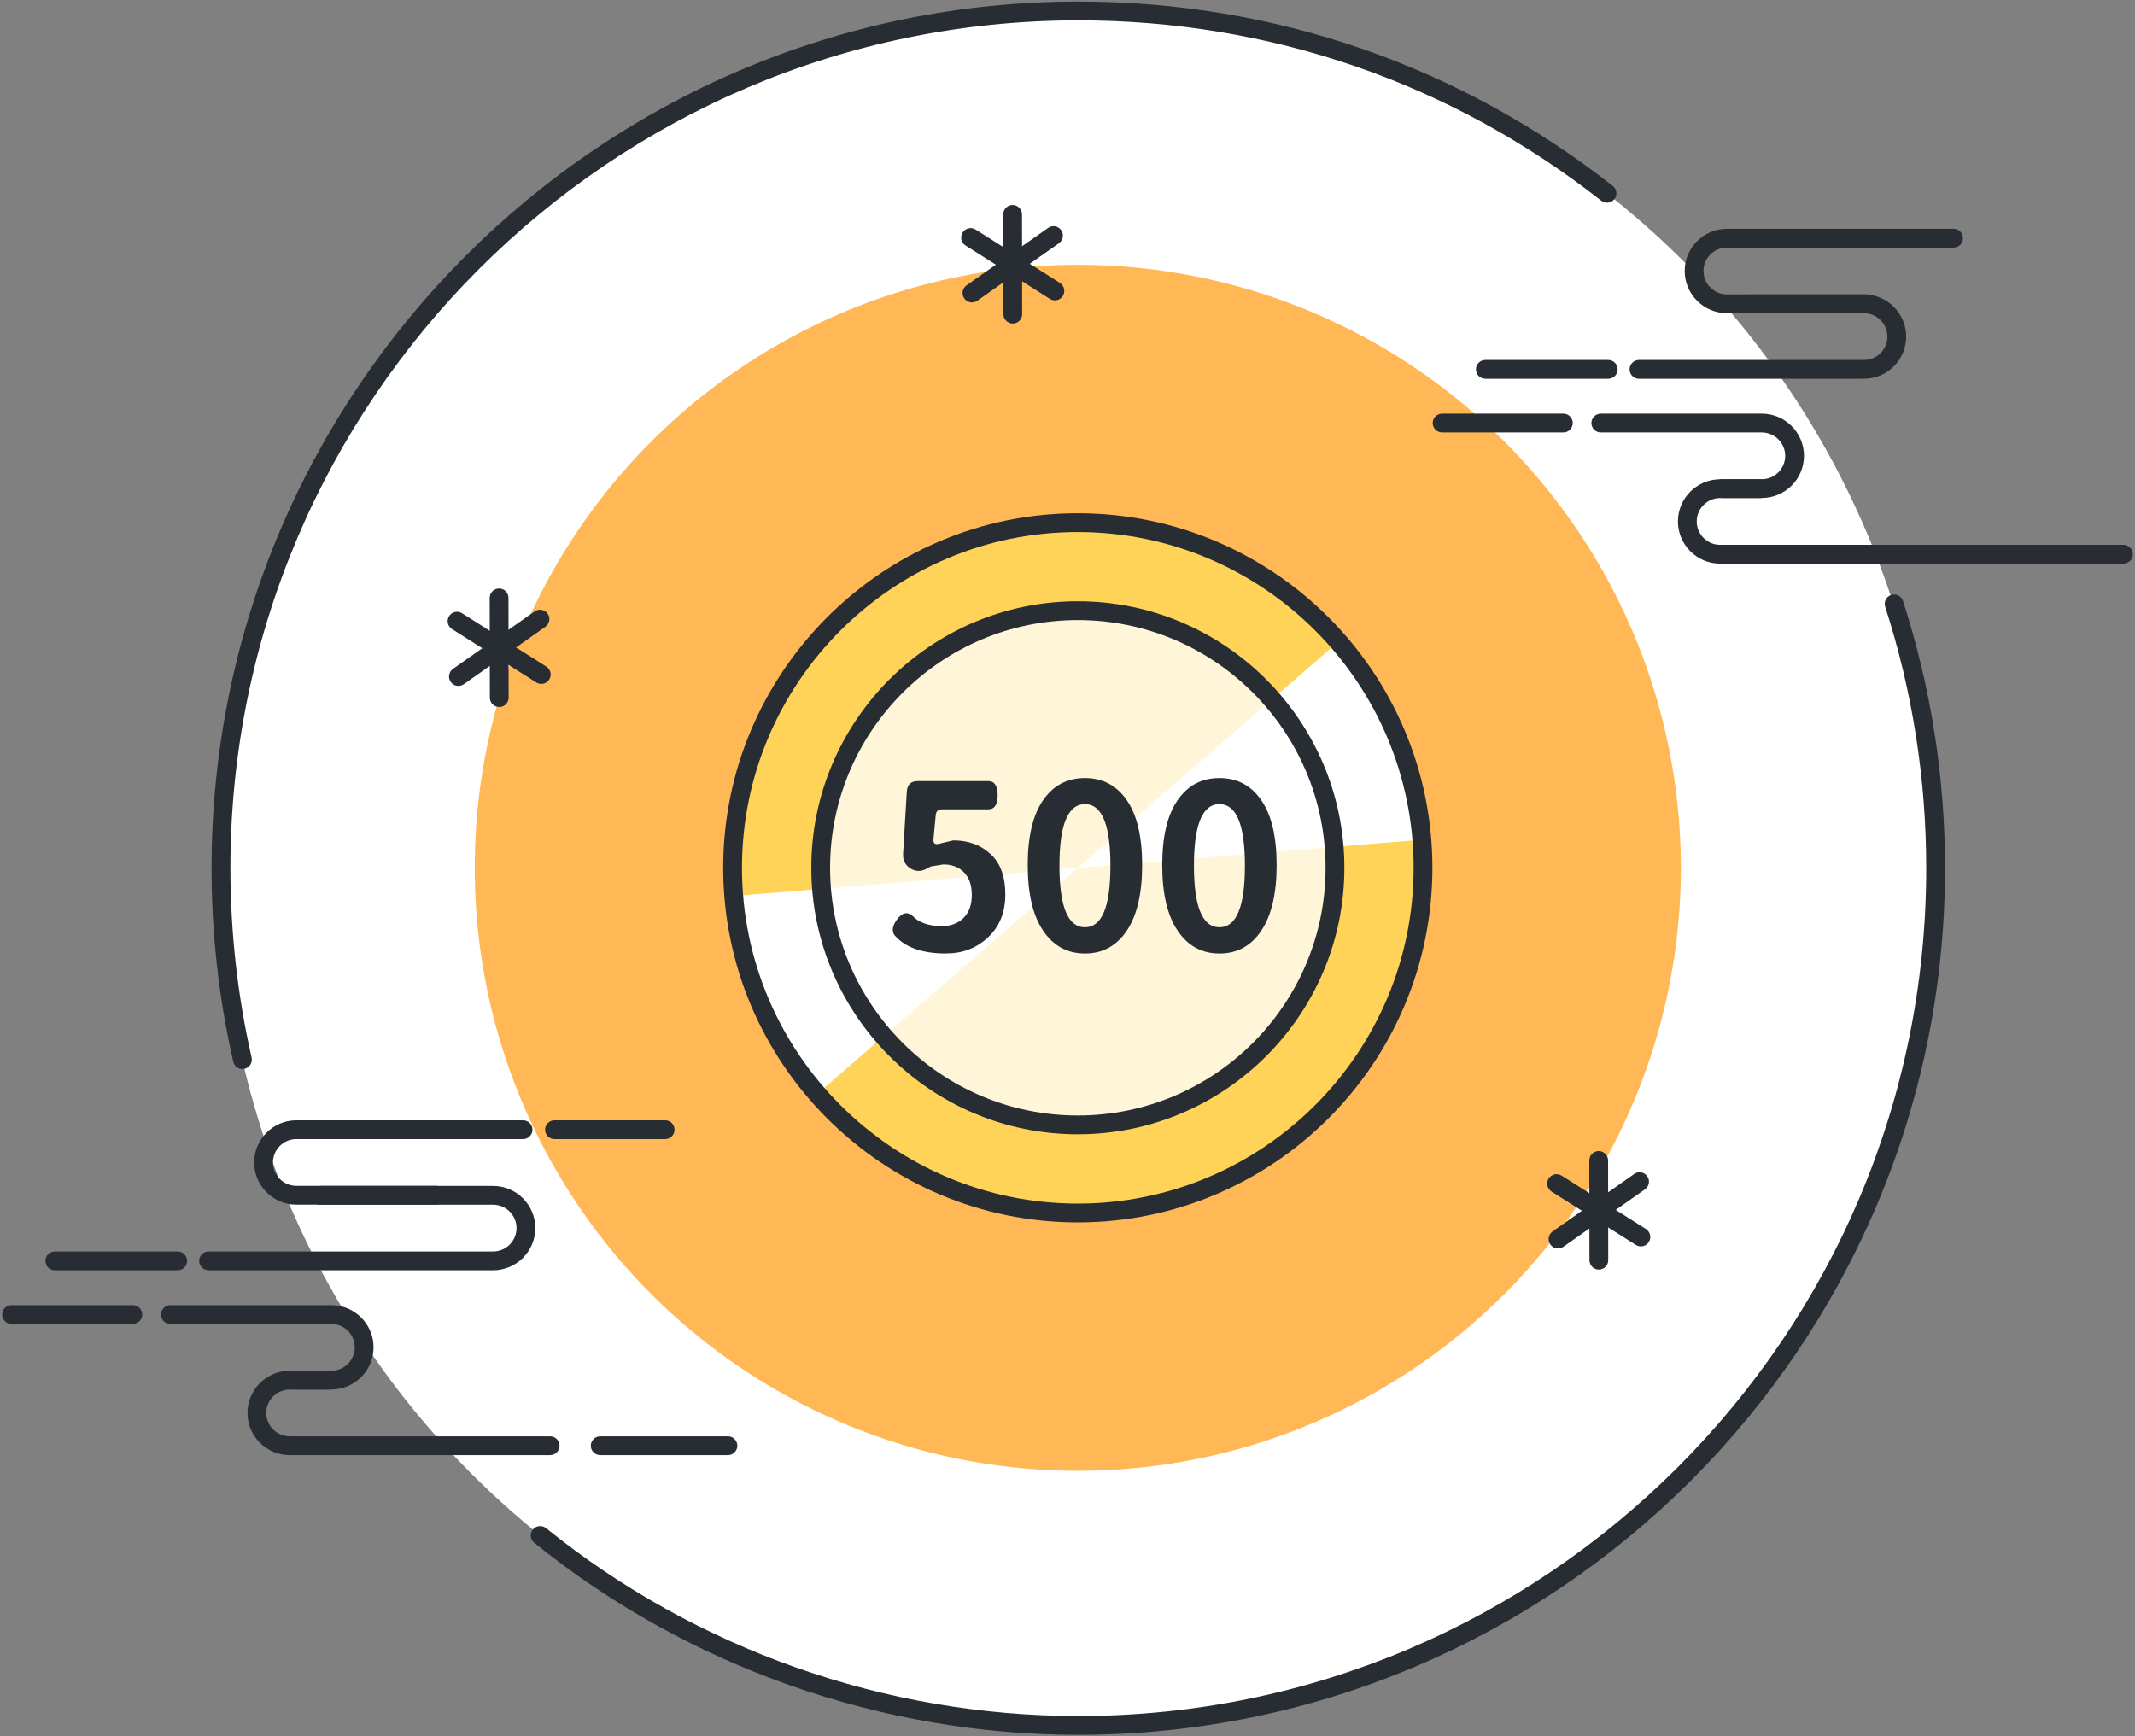 <?xml version="1.0" encoding="UTF-8"?><svg id="_分離模式" xmlns="http://www.w3.org/2000/svg" viewBox="0 0 284 231"><rect x="0" y="0" width="284" height="231" fill="#808080" stroke="none"/><defs><style>.cls-1{fill:#ffd357;}.cls-1,.cls-2,.cls-3,.cls-4,.cls-5{stroke-width:0px;}.cls-2{fill:#fff;}.cls-3{fill:#fff5d9;}.cls-4{fill:#ffb855;}.cls-5{fill:#282d34;}</style></defs><circle class="cls-2" cx="143.37" cy="115.45" r="114.03"/><circle class="cls-4" cx="143.37" cy="115.45" r="80.22"/><path class="cls-5" d="m32.25,142.22c-.57,0-1.09-.39-1.22-.97-1.92-8.39-2.89-17.05-2.89-25.74C28.15,51.93,79.87.21,143.44.21c26.06,0,50.64,8.48,71.1,24.53.54.43.64,1.21.21,1.75-.42.54-1.21.64-1.75.21-20.01-15.7-44.06-23.99-69.55-23.99C81.25,2.71,30.65,53.31,30.65,115.5c0,8.5.95,16.98,2.82,25.19.15.67-.27,1.34-.94,1.5-.09.02-.19.03-.28.03Z"/><path class="cls-5" d="m143.44,230.79c-26.27,0-51.97-9.07-72.37-25.54-.54-.43-.62-1.22-.19-1.76.43-.54,1.22-.62,1.76-.19,19.96,16.11,45.1,24.99,70.8,24.99,62.19,0,112.79-50.6,112.79-112.79,0-11.88-1.84-23.58-5.46-34.78-.21-.66.15-1.36.8-1.57.66-.21,1.36.15,1.57.8,3.71,11.45,5.59,23.41,5.59,35.55,0,63.57-51.72,115.29-115.29,115.29Z"/><path class="cls-5" d="m58.04,160.26h-18.62c-3.09,0-5.61-2.52-5.61-5.61s2.52-5.61,5.61-5.61h30.16c.69,0,1.25.56,1.25,1.25s-.56,1.25-1.25,1.25h-30.16c-1.72,0-3.11,1.4-3.11,3.11s1.4,3.11,3.11,3.11h18.62c.69,0,1.25.56,1.25,1.25s-.56,1.25-1.25,1.25Z"/><path class="cls-5" d="m88.48,151.54h-14.72c-.69,0-1.25-.56-1.25-1.25s.56-1.25,1.25-1.25h14.72c.69,0,1.25.56,1.25,1.25s-.56,1.25-1.25,1.25Z"/><path class="cls-5" d="m23.64,168.99H7.29c-.69,0-1.25-.56-1.25-1.25s.56-1.25,1.25-1.25h16.35c.69,0,1.25.56,1.25,1.25s-.56,1.25-1.25,1.25Z"/><path class="cls-5" d="m65.6,168.99H27.74c-.69,0-1.25-.56-1.25-1.25s.56-1.25,1.25-1.25h37.86c1.72,0,3.11-1.4,3.11-3.11s-1.4-3.11-3.11-3.11h-23.05c-.69,0-1.25-.56-1.25-1.25s.56-1.25,1.25-1.25h23.05c3.09,0,5.61,2.52,5.61,5.61s-2.52,5.61-5.61,5.61Z"/><path class="cls-5" d="m17.67,176.13H1.54c-.69,0-1.25-.56-1.25-1.25s.56-1.25,1.25-1.25h16.13c.69,0,1.25.56,1.25,1.25s-.56,1.25-1.25,1.25Z"/><path class="cls-5" d="m44.08,184.85h-5.28c-.69,0-1.25-.56-1.25-1.25s.56-1.25,1.25-1.25h5.28c1.72,0,3.11-1.4,3.11-3.11s-1.4-3.11-3.11-3.11h-21.42c-.69,0-1.25-.56-1.25-1.25s.56-1.25,1.25-1.25h21.42c3.09,0,5.61,2.52,5.61,5.61s-2.52,5.61-5.61,5.61Z"/><path class="cls-5" d="m73.18,193.58h-34.65c-3.09,0-5.61-2.52-5.61-5.61s2.52-5.61,5.61-5.61h5.3c.69,0,1.25.56,1.25,1.25s-.56,1.25-1.25,1.25h-5.3c-1.72,0-3.11,1.4-3.11,3.11s1.4,3.11,3.11,3.11h34.65c.69,0,1.25.56,1.25,1.25s-.56,1.25-1.25,1.25Z"/><path class="cls-5" d="m96.83,193.58h-16.99c-.69,0-1.25-.56-1.25-1.25s.56-1.25,1.25-1.25h16.99c.69,0,1.25.56,1.25,1.25s-.56,1.25-1.25,1.25Z"/><path class="cls-5" d="m248.33,41.66h-18.62c-3.09,0-5.61-2.52-5.61-5.61s2.52-5.61,5.61-5.61h30.16c.69,0,1.25.56,1.25,1.25s-.56,1.25-1.25,1.25h-30.16c-1.72,0-3.11,1.4-3.11,3.11s1.4,3.11,3.11,3.11h18.62c.69,0,1.25.56,1.25,1.25s-.56,1.25-1.25,1.25Z"/><path class="cls-5" d="m213.93,50.39h-16.35c-.69,0-1.25-.56-1.25-1.25s.56-1.25,1.25-1.25h16.35c.69,0,1.25.56,1.25,1.25s-.56,1.25-1.25,1.25Z"/><path class="cls-5" d="m247.95,50.39h-29.93c-.69,0-1.25-.56-1.25-1.25s.56-1.25,1.25-1.25h29.93c1.72,0,3.11-1.4,3.11-3.11s-1.4-3.11-3.11-3.11h-15.11c-.69,0-1.25-.56-1.25-1.25s.56-1.25,1.25-1.25h15.11c3.09,0,5.61,2.52,5.61,5.61s-2.52,5.61-5.61,5.61Z"/><path class="cls-5" d="m207.96,57.53h-16.13c-.69,0-1.25-.56-1.25-1.25s.56-1.25,1.25-1.25h16.13c.69,0,1.25.56,1.25,1.25s-.56,1.25-1.25,1.25Z"/><path class="cls-5" d="m234.36,66.25h-5.28c-.69,0-1.25-.56-1.25-1.25s.56-1.25,1.25-1.25h5.28c1.72,0,3.11-1.4,3.11-3.11s-1.4-3.11-3.11-3.11h-21.42c-.69,0-1.25-.56-1.25-1.25s.56-1.25,1.25-1.25h21.42c3.09,0,5.61,2.52,5.61,5.61s-2.52,5.61-5.61,5.61Z"/><path class="cls-5" d="m282.46,74.98h-53.65c-3.09,0-5.61-2.52-5.61-5.61s2.52-5.61,5.61-5.61h5.3c.69,0,1.25.56,1.25,1.25s-.56,1.25-1.25,1.25h-5.3c-1.72,0-3.11,1.4-3.11,3.11s1.4,3.11,3.11,3.11h53.65c.69,0,1.25.56,1.25,1.25s-.56,1.25-1.25,1.25Z"/><path class="cls-5" d="m134.72,43.04c-.69,0-1.25-.56-1.25-1.25l-.02-13.27c0-.69.56-1.25,1.25-1.25h0c.69,0,1.25.56,1.25,1.25l.02,13.27c0,.69-.56,1.25-1.25,1.25h0Z"/><path class="cls-5" d="m140.32,39.95c-.23,0-.46-.06-.67-.19l-11.21-7.1c-.58-.37-.76-1.14-.39-1.73.37-.58,1.14-.76,1.73-.39l11.21,7.1c.58.37.76,1.14.39,1.73-.24.38-.64.58-1.06.58Z"/><path class="cls-5" d="m129.29,40.23c-.39,0-.78-.18-1.02-.53-.4-.56-.26-1.34.3-1.74l10.85-7.64c.56-.4,1.34-.26,1.74.3.4.56.26,1.34-.3,1.74l-10.85,7.64c-.22.15-.47.23-.72.23Z"/><path class="cls-5" d="m66.41,94.06c-.69,0-1.25-.56-1.25-1.25l-.02-13.27c0-.69.56-1.25,1.25-1.25h0c.69,0,1.25.56,1.25,1.25l.02,13.27c0,.69-.56,1.25-1.25,1.25h0Z"/><path class="cls-5" d="m72.01,90.98c-.23,0-.46-.06-.67-.19l-11.21-7.1c-.58-.37-.76-1.14-.39-1.72.37-.58,1.14-.76,1.72-.39l11.21,7.1c.58.37.76,1.14.39,1.72-.24.38-.64.58-1.06.58Z"/><path class="cls-5" d="m60.98,91.25c-.39,0-.78-.18-1.02-.53-.4-.56-.26-1.34.3-1.74l10.85-7.64c.56-.4,1.34-.26,1.74.3.4.56.26,1.34-.3,1.74l-10.85,7.64c-.22.15-.47.23-.72.23Z"/><path class="cls-5" d="m212.68,168.9c-.69,0-1.25-.56-1.25-1.25l-.02-13.27c0-.69.56-1.25,1.25-1.25h0c.69,0,1.25.56,1.25,1.25l.02,13.27c0,.69-.56,1.25-1.25,1.25h0Z"/><path class="cls-5" d="m218.27,165.81c-.23,0-.46-.06-.67-.19l-11.21-7.1c-.58-.37-.76-1.14-.39-1.73.37-.58,1.14-.76,1.73-.39l11.21,7.1c.58.37.76,1.14.39,1.73-.24.38-.64.58-1.06.58Z"/><path class="cls-5" d="m207.25,166.09c-.39,0-.78-.18-1.02-.53-.4-.56-.26-1.34.3-1.74l10.85-7.64c.56-.4,1.34-.26,1.74.3.4.56.26,1.34-.3,1.74l-10.85,7.64c-.22.15-.47.23-.72.23Z"/><circle class="cls-1" cx="143.37" cy="115.45" r="45.92"/><circle class="cls-3" cx="143.37" cy="115.45" r="34.2"/><path class="cls-2" d="m143.37,115.45l34.3-29.76s10.2,11.06,10.77,26.08l-45.07,3.69Z"/><path class="cls-2" d="m143.37,115.45l-34.08,29.58s-10.14-10.99-10.7-25.91l44.79-3.66Z"/><path class="cls-5" d="m143.37,150.9c-19.55,0-35.45-15.9-35.45-35.45s15.9-35.46,35.45-35.46,35.46,15.91,35.46,35.46-15.91,35.45-35.46,35.45Zm0-68.41c-18.17,0-32.95,14.78-32.95,32.96s14.78,32.95,32.95,32.95,32.96-14.78,32.96-32.95-14.78-32.96-32.96-32.96Z"/><path class="cls-5" d="m125.86,126.85c-3.02,0-5.23-.73-6.65-2.19-.63-.59-.6-1.36.09-2.31.69-.95,1.39-1.11,2.1-.49.85.89,2.15,1.34,3.89,1.34,1.19,0,2.16-.36,2.89-1.09.73-.73,1.09-1.74,1.09-3.04s-.34-2.3-1.03-3.01c-.69-.71-1.61-1.06-2.76-1.06l-1.67.27-.61.33c-.73.38-1.44.35-2.13-.09-.67-.45-.98-1.08-.94-1.91l.49-8.23c.04-.97.54-1.46,1.49-1.46h9.35c.83,0,1.25.63,1.25,1.88s-.42,1.88-1.25,1.88h-6.14c-.53,0-.81.26-.85.79l-.3,3.19c-.04.53.19.73.7.61l1.94-.46c2,0,3.66.61,4.95,1.82,1.32,1.21,1.97,3.01,1.97,5.38s-.77,4.27-2.31,5.71c-1.52,1.42-3.37,2.13-5.56,2.13Z"/><path class="cls-5" d="m149.89,123.81c-1.36,2.03-3.21,3.04-5.56,3.04s-4.21-1.01-5.57-3.04c-1.37-2.02-2.05-4.93-2.05-8.72s.68-6.66,2.04-8.63,3.21-2.95,5.57-2.95,4.22.98,5.57,2.95c1.36,1.96,2.04,4.84,2.04,8.63s-.68,6.69-2.04,8.72Zm-8.96-8.64c0,5.46,1.13,8.19,3.39,8.19s3.39-2.73,3.39-8.19-1.13-8.19-3.39-8.19-3.39,2.73-3.39,8.19Z"/><path class="cls-5" d="m167.78,123.81c-1.36,2.03-3.21,3.04-5.56,3.04s-4.21-1.01-5.57-3.04c-1.37-2.02-2.05-4.93-2.05-8.72s.68-6.66,2.04-8.63,3.21-2.95,5.57-2.95,4.22.98,5.57,2.95c1.36,1.96,2.04,4.84,2.04,8.63s-.68,6.69-2.04,8.72Zm-8.96-8.64c0,5.46,1.13,8.19,3.39,8.19s3.39-2.73,3.39-8.19-1.13-8.19-3.39-8.19-3.39,2.73-3.39,8.19Z"/><path class="cls-5" d="m143.37,162.62c-26.01,0-47.17-21.16-47.17-47.17s21.16-47.17,47.17-47.17,47.17,21.16,47.17,47.17-21.16,47.17-47.17,47.17Zm0-91.84c-24.63,0-44.67,20.04-44.67,44.67s20.04,44.67,44.67,44.67,44.67-20.04,44.67-44.67-20.04-44.67-44.67-44.67Z"/></svg>